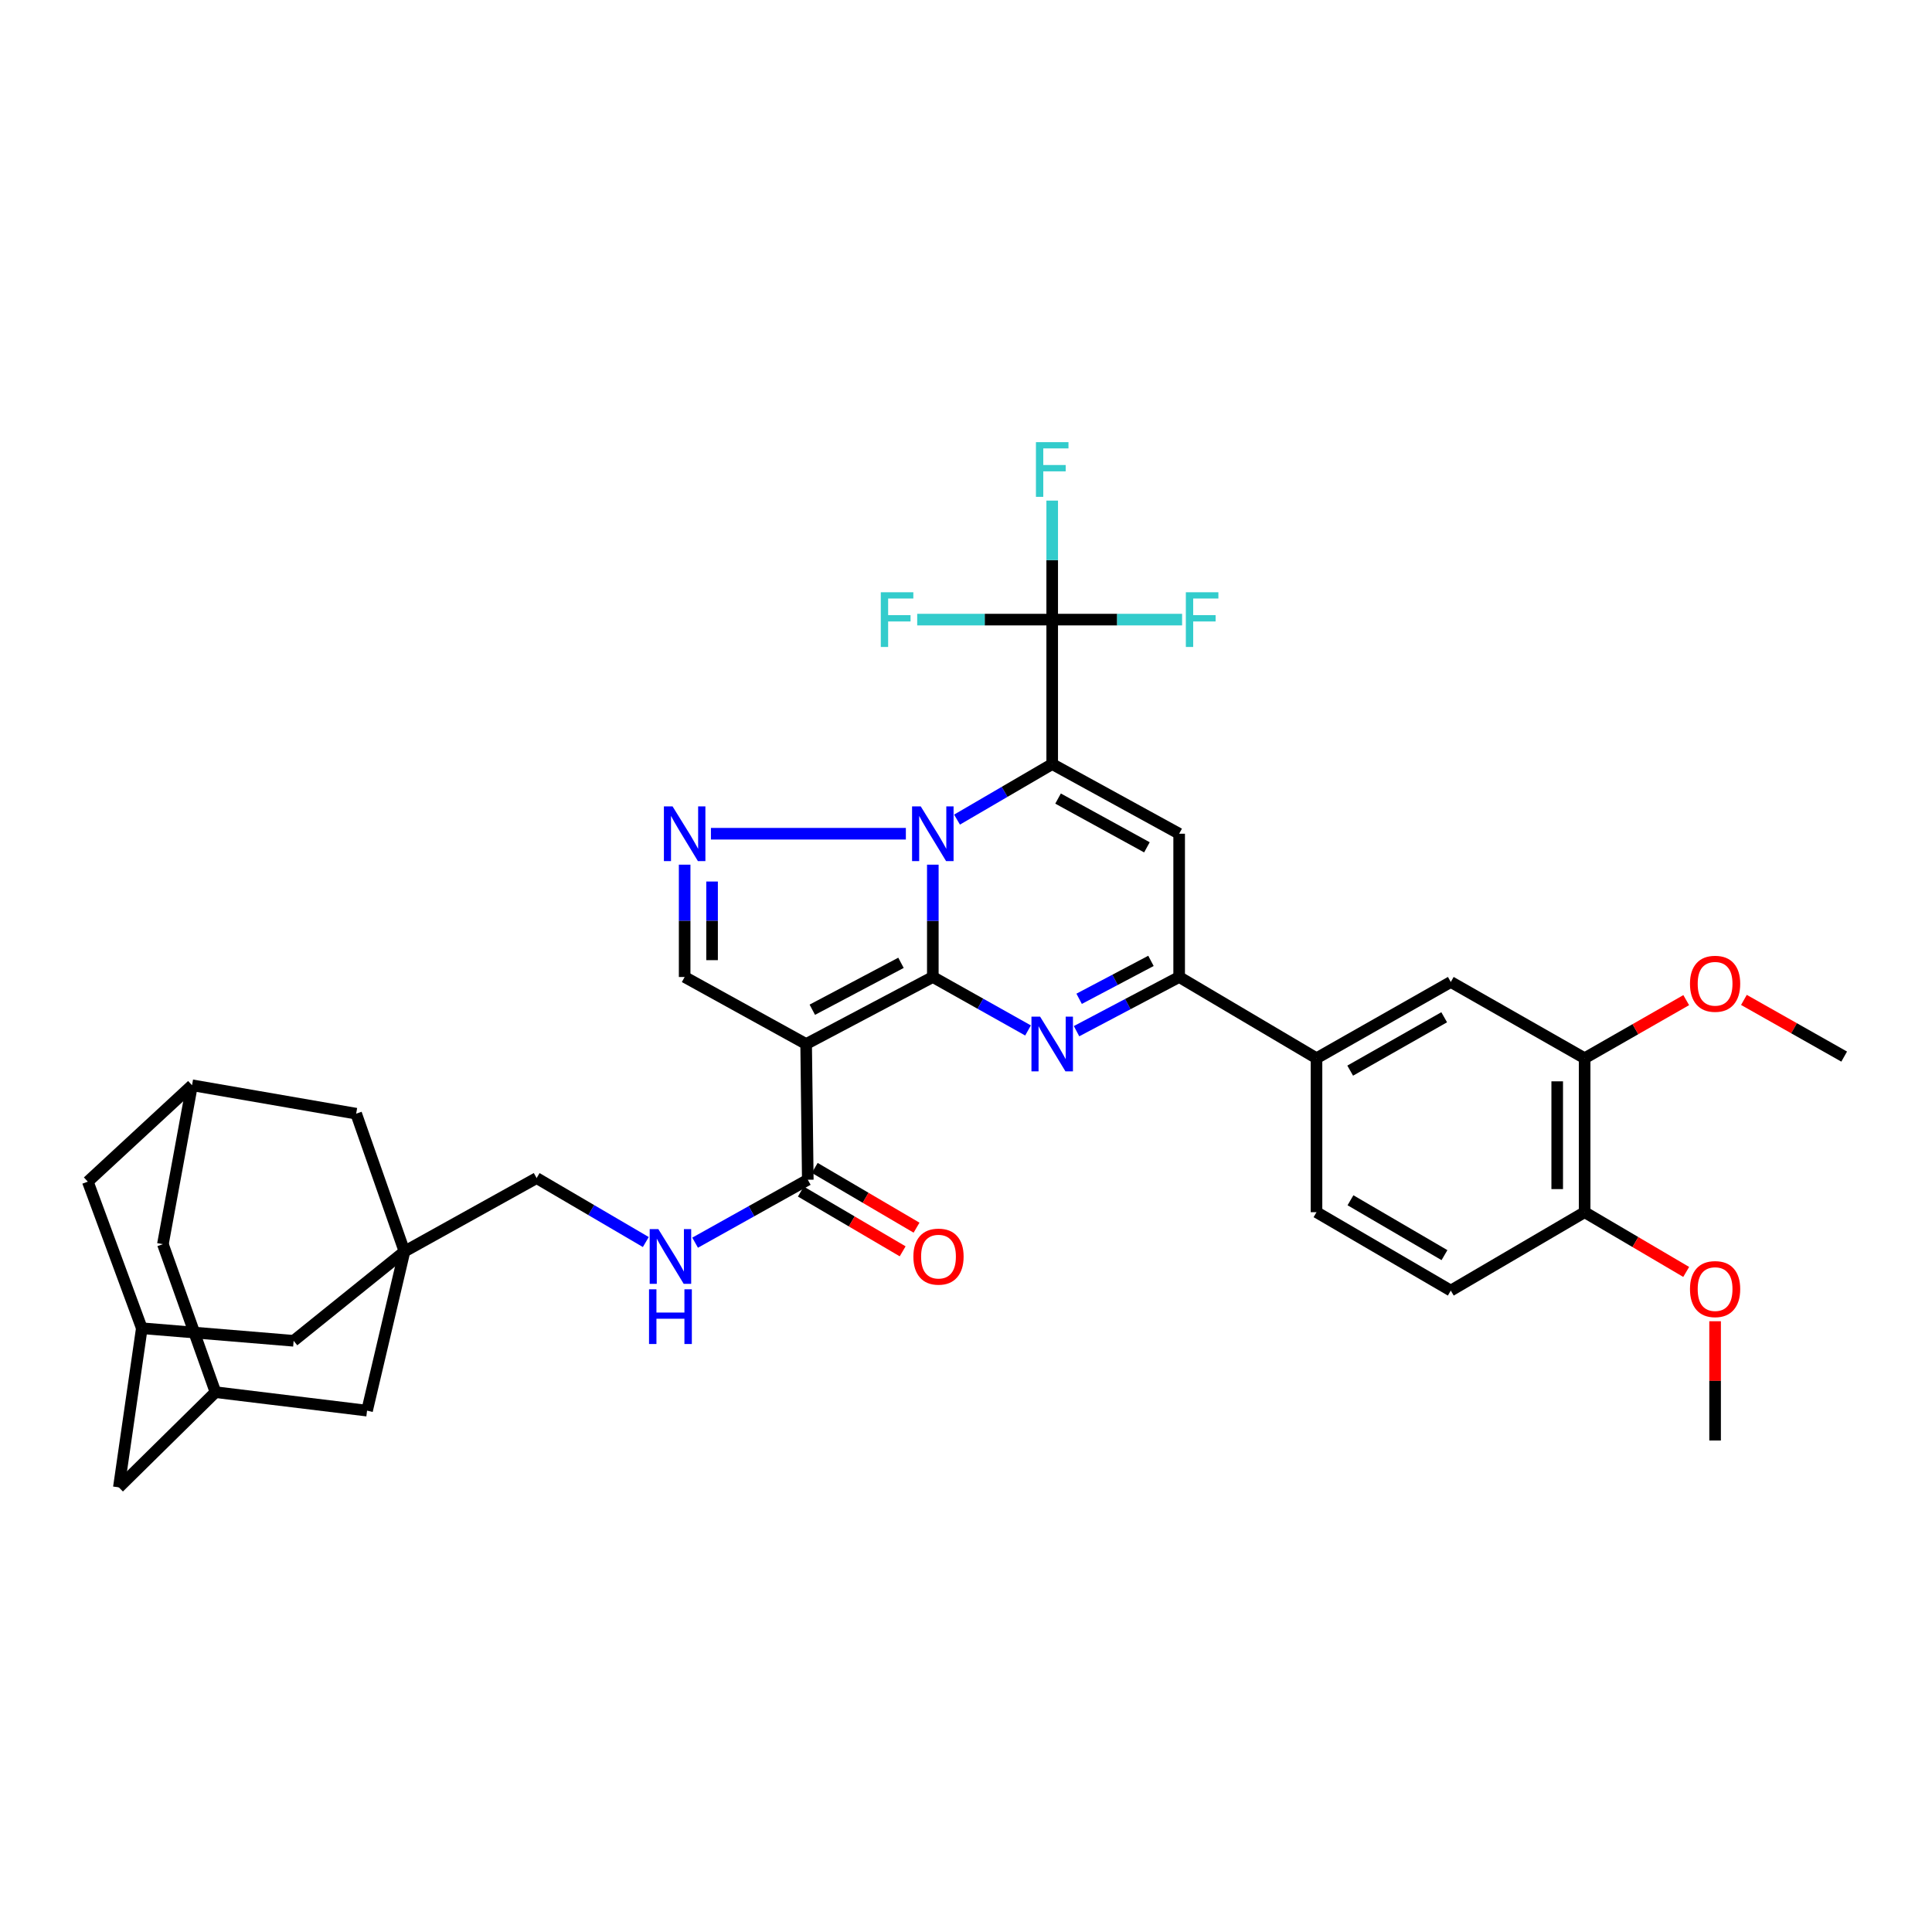 <?xml version='1.0' encoding='iso-8859-1'?>
<svg version='1.1' baseProfile='full'
              xmlns='http://www.w3.org/2000/svg'
                      xmlns:rdkit='http://www.rdkit.org/xml'
                      xmlns:xlink='http://www.w3.org/1999/xlink'
                  xml:space='preserve'
width='1000px' height='1000px' viewBox='0 0 1000 1000'>
<!-- END OF HEADER -->
<rect style='opacity:1.0;fill:#FFFFFF;stroke:none' width='1000' height='1000' x='0' y='0'> </rect>
<path class='bond-0' d='M 482.825,505.695 L 482.825,476.623' style='fill:none;fill-rule:evenodd;stroke:#000000;stroke-width:6px;stroke-linecap:butt;stroke-linejoin:miter;stroke-opacity:1' />
<path class='bond-0' d='M 482.825,476.623 L 482.825,447.551' style='fill:none;fill-rule:evenodd;stroke:#0000FF;stroke-width:6px;stroke-linecap:butt;stroke-linejoin:miter;stroke-opacity:1' />
<path class='bond-2' d='M 482.825,505.695 L 417.254,540.385' style='fill:none;fill-rule:evenodd;stroke:#000000;stroke-width:6px;stroke-linecap:butt;stroke-linejoin:miter;stroke-opacity:1' />
<path class='bond-2' d='M 466.351,498.352 L 420.452,522.635' style='fill:none;fill-rule:evenodd;stroke:#000000;stroke-width:6px;stroke-linecap:butt;stroke-linejoin:miter;stroke-opacity:1' />
<path class='bond-3' d='M 482.825,505.695 L 507.465,519.528' style='fill:none;fill-rule:evenodd;stroke:#000000;stroke-width:6px;stroke-linecap:butt;stroke-linejoin:miter;stroke-opacity:1' />
<path class='bond-3' d='M 507.465,519.528 L 532.106,533.361' style='fill:none;fill-rule:evenodd;stroke:#0000FF;stroke-width:6px;stroke-linecap:butt;stroke-linejoin:miter;stroke-opacity:1' />
<path class='bond-1' d='M 495.353,424.227 L 519.986,409.855' style='fill:none;fill-rule:evenodd;stroke:#0000FF;stroke-width:6px;stroke-linecap:butt;stroke-linejoin:miter;stroke-opacity:1' />
<path class='bond-1' d='M 519.986,409.855 L 544.618,395.483' style='fill:none;fill-rule:evenodd;stroke:#000000;stroke-width:6px;stroke-linecap:butt;stroke-linejoin:miter;stroke-opacity:1' />
<path class='bond-5' d='M 468.873,431.537 L 367.975,431.537' style='fill:none;fill-rule:evenodd;stroke:#0000FF;stroke-width:6px;stroke-linecap:butt;stroke-linejoin:miter;stroke-opacity:1' />
<path class='bond-7' d='M 544.618,395.483 L 544.618,320.71' style='fill:none;fill-rule:evenodd;stroke:#000000;stroke-width:6px;stroke-linecap:butt;stroke-linejoin:miter;stroke-opacity:1' />
<path class='bond-37' d='M 544.618,395.483 L 610.33,431.537' style='fill:none;fill-rule:evenodd;stroke:#000000;stroke-width:6px;stroke-linecap:butt;stroke-linejoin:miter;stroke-opacity:1' />
<path class='bond-37' d='M 547.647,413.336 L 593.646,438.573' style='fill:none;fill-rule:evenodd;stroke:#000000;stroke-width:6px;stroke-linecap:butt;stroke-linejoin:miter;stroke-opacity:1' />
<path class='bond-8' d='M 417.254,540.385 L 354.373,505.695' style='fill:none;fill-rule:evenodd;stroke:#000000;stroke-width:6px;stroke-linecap:butt;stroke-linejoin:miter;stroke-opacity:1' />
<path class='bond-9' d='M 417.254,540.385 L 418.114,610.631' style='fill:none;fill-rule:evenodd;stroke:#000000;stroke-width:6px;stroke-linecap:butt;stroke-linejoin:miter;stroke-opacity:1' />
<path class='bond-6' d='M 557.216,533.734 L 583.773,519.715' style='fill:none;fill-rule:evenodd;stroke:#0000FF;stroke-width:6px;stroke-linecap:butt;stroke-linejoin:miter;stroke-opacity:1' />
<path class='bond-6' d='M 583.773,519.715 L 610.33,505.695' style='fill:none;fill-rule:evenodd;stroke:#000000;stroke-width:6px;stroke-linecap:butt;stroke-linejoin:miter;stroke-opacity:1' />
<path class='bond-6' d='M 558.556,516.976 L 577.146,507.162' style='fill:none;fill-rule:evenodd;stroke:#0000FF;stroke-width:6px;stroke-linecap:butt;stroke-linejoin:miter;stroke-opacity:1' />
<path class='bond-6' d='M 577.146,507.162 L 595.736,497.348' style='fill:none;fill-rule:evenodd;stroke:#000000;stroke-width:6px;stroke-linecap:butt;stroke-linejoin:miter;stroke-opacity:1' />
<path class='bond-4' d='M 610.33,431.537 L 610.33,505.695' style='fill:none;fill-rule:evenodd;stroke:#000000;stroke-width:6px;stroke-linecap:butt;stroke-linejoin:miter;stroke-opacity:1' />
<path class='bond-36' d='M 354.373,447.551 L 354.373,476.623' style='fill:none;fill-rule:evenodd;stroke:#0000FF;stroke-width:6px;stroke-linecap:butt;stroke-linejoin:miter;stroke-opacity:1' />
<path class='bond-36' d='M 354.373,476.623 L 354.373,505.695' style='fill:none;fill-rule:evenodd;stroke:#000000;stroke-width:6px;stroke-linecap:butt;stroke-linejoin:miter;stroke-opacity:1' />
<path class='bond-36' d='M 368.567,456.273 L 368.567,476.623' style='fill:none;fill-rule:evenodd;stroke:#0000FF;stroke-width:6px;stroke-linecap:butt;stroke-linejoin:miter;stroke-opacity:1' />
<path class='bond-36' d='M 368.567,476.623 L 368.567,496.973' style='fill:none;fill-rule:evenodd;stroke:#000000;stroke-width:6px;stroke-linecap:butt;stroke-linejoin:miter;stroke-opacity:1' />
<path class='bond-11' d='M 610.33,505.695 L 681.421,547.742' style='fill:none;fill-rule:evenodd;stroke:#000000;stroke-width:6px;stroke-linecap:butt;stroke-linejoin:miter;stroke-opacity:1' />
<path class='bond-25' d='M 544.618,320.71 L 509.681,320.71' style='fill:none;fill-rule:evenodd;stroke:#000000;stroke-width:6px;stroke-linecap:butt;stroke-linejoin:miter;stroke-opacity:1' />
<path class='bond-25' d='M 509.681,320.71 L 474.744,320.71' style='fill:none;fill-rule:evenodd;stroke:#33CCCC;stroke-width:6px;stroke-linecap:butt;stroke-linejoin:miter;stroke-opacity:1' />
<path class='bond-26' d='M 544.618,320.71 L 578.236,320.71' style='fill:none;fill-rule:evenodd;stroke:#000000;stroke-width:6px;stroke-linecap:butt;stroke-linejoin:miter;stroke-opacity:1' />
<path class='bond-26' d='M 578.236,320.71 L 611.854,320.71' style='fill:none;fill-rule:evenodd;stroke:#33CCCC;stroke-width:6px;stroke-linecap:butt;stroke-linejoin:miter;stroke-opacity:1' />
<path class='bond-27' d='M 544.618,320.71 L 544.618,289.912' style='fill:none;fill-rule:evenodd;stroke:#000000;stroke-width:6px;stroke-linecap:butt;stroke-linejoin:miter;stroke-opacity:1' />
<path class='bond-27' d='M 544.618,289.912 L 544.618,259.114' style='fill:none;fill-rule:evenodd;stroke:#33CCCC;stroke-width:6px;stroke-linecap:butt;stroke-linejoin:miter;stroke-opacity:1' />
<path class='bond-12' d='M 418.114,610.631 L 388.953,626.92' style='fill:none;fill-rule:evenodd;stroke:#000000;stroke-width:6px;stroke-linecap:butt;stroke-linejoin:miter;stroke-opacity:1' />
<path class='bond-12' d='M 388.953,626.92 L 359.791,643.208' style='fill:none;fill-rule:evenodd;stroke:#0000FF;stroke-width:6px;stroke-linecap:butt;stroke-linejoin:miter;stroke-opacity:1' />
<path class='bond-22' d='M 414.521,616.752 L 440.867,632.217' style='fill:none;fill-rule:evenodd;stroke:#000000;stroke-width:6px;stroke-linecap:butt;stroke-linejoin:miter;stroke-opacity:1' />
<path class='bond-22' d='M 440.867,632.217 L 467.212,647.683' style='fill:none;fill-rule:evenodd;stroke:#FF0000;stroke-width:6px;stroke-linecap:butt;stroke-linejoin:miter;stroke-opacity:1' />
<path class='bond-22' d='M 421.707,604.511 L 448.052,619.976' style='fill:none;fill-rule:evenodd;stroke:#000000;stroke-width:6px;stroke-linecap:butt;stroke-linejoin:miter;stroke-opacity:1' />
<path class='bond-22' d='M 448.052,619.976 L 474.398,635.441' style='fill:none;fill-rule:evenodd;stroke:#FF0000;stroke-width:6px;stroke-linecap:butt;stroke-linejoin:miter;stroke-opacity:1' />
<path class='bond-10' d='M 209.361,647.774 L 277.754,609.772' style='fill:none;fill-rule:evenodd;stroke:#000000;stroke-width:6px;stroke-linecap:butt;stroke-linejoin:miter;stroke-opacity:1' />
<path class='bond-19' d='M 209.361,647.774 L 151.984,693.992' style='fill:none;fill-rule:evenodd;stroke:#000000;stroke-width:6px;stroke-linecap:butt;stroke-linejoin:miter;stroke-opacity:1' />
<path class='bond-20' d='M 209.361,647.774 L 189.986,730.149' style='fill:none;fill-rule:evenodd;stroke:#000000;stroke-width:6px;stroke-linecap:butt;stroke-linejoin:miter;stroke-opacity:1' />
<path class='bond-21' d='M 209.361,647.774 L 184.347,576.439' style='fill:none;fill-rule:evenodd;stroke:#000000;stroke-width:6px;stroke-linecap:butt;stroke-linejoin:miter;stroke-opacity:1' />
<path class='bond-13' d='M 681.421,547.742 L 750.926,508.266' style='fill:none;fill-rule:evenodd;stroke:#000000;stroke-width:6px;stroke-linecap:butt;stroke-linejoin:miter;stroke-opacity:1' />
<path class='bond-13' d='M 698.857,554.163 L 747.51,526.53' style='fill:none;fill-rule:evenodd;stroke:#000000;stroke-width:6px;stroke-linecap:butt;stroke-linejoin:miter;stroke-opacity:1' />
<path class='bond-24' d='M 681.421,547.742 L 681.421,627.428' style='fill:none;fill-rule:evenodd;stroke:#000000;stroke-width:6px;stroke-linecap:butt;stroke-linejoin:miter;stroke-opacity:1' />
<path class='bond-23' d='M 334.269,642.877 L 306.012,626.325' style='fill:none;fill-rule:evenodd;stroke:#0000FF;stroke-width:6px;stroke-linecap:butt;stroke-linejoin:miter;stroke-opacity:1' />
<path class='bond-23' d='M 306.012,626.325 L 277.754,609.772' style='fill:none;fill-rule:evenodd;stroke:#000000;stroke-width:6px;stroke-linecap:butt;stroke-linejoin:miter;stroke-opacity:1' />
<path class='bond-14' d='M 750.926,508.266 L 820.203,547.742' style='fill:none;fill-rule:evenodd;stroke:#000000;stroke-width:6px;stroke-linecap:butt;stroke-linejoin:miter;stroke-opacity:1' />
<path class='bond-32' d='M 820.203,547.742 L 846.494,532.704' style='fill:none;fill-rule:evenodd;stroke:#000000;stroke-width:6px;stroke-linecap:butt;stroke-linejoin:miter;stroke-opacity:1' />
<path class='bond-32' d='M 846.494,532.704 L 872.784,517.666' style='fill:none;fill-rule:evenodd;stroke:#FF0000;stroke-width:6px;stroke-linecap:butt;stroke-linejoin:miter;stroke-opacity:1' />
<path class='bond-38' d='M 820.203,547.742 L 820.203,627.428' style='fill:none;fill-rule:evenodd;stroke:#000000;stroke-width:6px;stroke-linecap:butt;stroke-linejoin:miter;stroke-opacity:1' />
<path class='bond-38' d='M 806.009,559.695 L 806.009,615.475' style='fill:none;fill-rule:evenodd;stroke:#000000;stroke-width:6px;stroke-linecap:butt;stroke-linejoin:miter;stroke-opacity:1' />
<path class='bond-15' d='M 111.53,720.583 L 189.986,730.149' style='fill:none;fill-rule:evenodd;stroke:#000000;stroke-width:6px;stroke-linecap:butt;stroke-linejoin:miter;stroke-opacity:1' />
<path class='bond-29' d='M 111.53,720.583 L 61.518,769.862' style='fill:none;fill-rule:evenodd;stroke:#000000;stroke-width:6px;stroke-linecap:butt;stroke-linejoin:miter;stroke-opacity:1' />
<path class='bond-40' d='M 111.53,720.583 L 84.316,643.981' style='fill:none;fill-rule:evenodd;stroke:#000000;stroke-width:6px;stroke-linecap:butt;stroke-linejoin:miter;stroke-opacity:1' />
<path class='bond-16' d='M 73.402,687.486 L 151.984,693.992' style='fill:none;fill-rule:evenodd;stroke:#000000;stroke-width:6px;stroke-linecap:butt;stroke-linejoin:miter;stroke-opacity:1' />
<path class='bond-39' d='M 73.402,687.486 L 45.455,611.625' style='fill:none;fill-rule:evenodd;stroke:#000000;stroke-width:6px;stroke-linecap:butt;stroke-linejoin:miter;stroke-opacity:1' />
<path class='bond-41' d='M 73.402,687.486 L 61.518,769.862' style='fill:none;fill-rule:evenodd;stroke:#000000;stroke-width:6px;stroke-linecap:butt;stroke-linejoin:miter;stroke-opacity:1' />
<path class='bond-17' d='M 99.401,561.724 L 184.347,576.439' style='fill:none;fill-rule:evenodd;stroke:#000000;stroke-width:6px;stroke-linecap:butt;stroke-linejoin:miter;stroke-opacity:1' />
<path class='bond-30' d='M 99.401,561.724 L 84.316,643.981' style='fill:none;fill-rule:evenodd;stroke:#000000;stroke-width:6px;stroke-linecap:butt;stroke-linejoin:miter;stroke-opacity:1' />
<path class='bond-31' d='M 99.401,561.724 L 45.455,611.625' style='fill:none;fill-rule:evenodd;stroke:#000000;stroke-width:6px;stroke-linecap:butt;stroke-linejoin:miter;stroke-opacity:1' />
<path class='bond-18' d='M 820.203,627.428 L 750.926,668.001' style='fill:none;fill-rule:evenodd;stroke:#000000;stroke-width:6px;stroke-linecap:butt;stroke-linejoin:miter;stroke-opacity:1' />
<path class='bond-33' d='M 820.203,627.428 L 846.487,642.889' style='fill:none;fill-rule:evenodd;stroke:#000000;stroke-width:6px;stroke-linecap:butt;stroke-linejoin:miter;stroke-opacity:1' />
<path class='bond-33' d='M 846.487,642.889 L 872.771,658.35' style='fill:none;fill-rule:evenodd;stroke:#FF0000;stroke-width:6px;stroke-linecap:butt;stroke-linejoin:miter;stroke-opacity:1' />
<path class='bond-28' d='M 681.421,627.428 L 750.926,668.001' style='fill:none;fill-rule:evenodd;stroke:#000000;stroke-width:6px;stroke-linecap:butt;stroke-linejoin:miter;stroke-opacity:1' />
<path class='bond-28' d='M 699.002,621.255 L 747.656,649.656' style='fill:none;fill-rule:evenodd;stroke:#000000;stroke-width:6px;stroke-linecap:butt;stroke-linejoin:miter;stroke-opacity:1' />
<path class='bond-34' d='M 902.648,517.552 L 928.597,532.221' style='fill:none;fill-rule:evenodd;stroke:#FF0000;stroke-width:6px;stroke-linecap:butt;stroke-linejoin:miter;stroke-opacity:1' />
<path class='bond-34' d='M 928.597,532.221 L 954.545,546.891' style='fill:none;fill-rule:evenodd;stroke:#000000;stroke-width:6px;stroke-linecap:butt;stroke-linejoin:miter;stroke-opacity:1' />
<path class='bond-35' d='M 887.729,683.87 L 887.729,714.734' style='fill:none;fill-rule:evenodd;stroke:#FF0000;stroke-width:6px;stroke-linecap:butt;stroke-linejoin:miter;stroke-opacity:1' />
<path class='bond-35' d='M 887.729,714.734 L 887.729,745.597' style='fill:none;fill-rule:evenodd;stroke:#000000;stroke-width:6px;stroke-linecap:butt;stroke-linejoin:miter;stroke-opacity:1' />
<path  class='atom-1' d='M 476.565 417.377
L 485.845 432.377
Q 486.765 433.857, 488.245 436.537
Q 489.725 439.217, 489.805 439.377
L 489.805 417.377
L 493.565 417.377
L 493.565 445.697
L 489.685 445.697
L 479.725 429.297
Q 478.565 427.377, 477.325 425.177
Q 476.125 422.977, 475.765 422.297
L 475.765 445.697
L 472.085 445.697
L 472.085 417.377
L 476.565 417.377
' fill='#0000FF'/>
<path  class='atom-4' d='M 538.358 526.225
L 547.638 541.225
Q 548.558 542.705, 550.038 545.385
Q 551.518 548.065, 551.598 548.225
L 551.598 526.225
L 555.358 526.225
L 555.358 554.545
L 551.478 554.545
L 541.518 538.145
Q 540.358 536.225, 539.118 534.025
Q 537.918 531.825, 537.558 531.145
L 537.558 554.545
L 533.878 554.545
L 533.878 526.225
L 538.358 526.225
' fill='#0000FF'/>
<path  class='atom-6' d='M 348.113 417.377
L 357.393 432.377
Q 358.313 433.857, 359.793 436.537
Q 361.273 439.217, 361.353 439.377
L 361.353 417.377
L 365.113 417.377
L 365.113 445.697
L 361.233 445.697
L 351.273 429.297
Q 350.113 427.377, 348.873 425.177
Q 347.673 422.977, 347.313 422.297
L 347.313 445.697
L 343.633 445.697
L 343.633 417.377
L 348.113 417.377
' fill='#0000FF'/>
<path  class='atom-13' d='M 340.755 636.184
L 350.035 651.184
Q 350.955 652.664, 352.435 655.344
Q 353.915 658.024, 353.995 658.184
L 353.995 636.184
L 357.755 636.184
L 357.755 664.504
L 353.875 664.504
L 343.915 648.104
Q 342.755 646.184, 341.515 643.984
Q 340.315 641.784, 339.955 641.104
L 339.955 664.504
L 336.275 664.504
L 336.275 636.184
L 340.755 636.184
' fill='#0000FF'/>
<path  class='atom-13' d='M 335.935 667.336
L 339.775 667.336
L 339.775 679.376
L 354.255 679.376
L 354.255 667.336
L 358.095 667.336
L 358.095 695.656
L 354.255 695.656
L 354.255 682.576
L 339.775 682.576
L 339.775 695.656
L 335.935 695.656
L 335.935 667.336
' fill='#0000FF'/>
<path  class='atom-23' d='M 472.766 650.424
Q 472.766 643.624, 476.126 639.824
Q 479.486 636.024, 485.766 636.024
Q 492.046 636.024, 495.406 639.824
Q 498.766 643.624, 498.766 650.424
Q 498.766 657.304, 495.366 661.224
Q 491.966 665.104, 485.766 665.104
Q 479.526 665.104, 476.126 661.224
Q 472.766 657.344, 472.766 650.424
M 485.766 661.904
Q 490.086 661.904, 492.406 659.024
Q 494.766 656.104, 494.766 650.424
Q 494.766 644.864, 492.406 642.064
Q 490.086 639.224, 485.766 639.224
Q 481.446 639.224, 479.086 642.024
Q 476.766 644.824, 476.766 650.424
Q 476.766 656.144, 479.086 659.024
Q 481.446 661.904, 485.766 661.904
' fill='#FF0000'/>
<path  class='atom-26' d='M 455.897 306.55
L 472.737 306.55
L 472.737 309.79
L 459.697 309.79
L 459.697 318.39
L 471.297 318.39
L 471.297 321.67
L 459.697 321.67
L 459.697 334.87
L 455.897 334.87
L 455.897 306.55
' fill='#33CCCC'/>
<path  class='atom-27' d='M 613.794 306.55
L 630.634 306.55
L 630.634 309.79
L 617.594 309.79
L 617.594 318.39
L 629.194 318.39
L 629.194 321.67
L 617.594 321.67
L 617.594 334.87
L 613.794 334.87
L 613.794 306.55
' fill='#33CCCC'/>
<path  class='atom-28' d='M 536.198 228.851
L 553.038 228.851
L 553.038 232.091
L 539.998 232.091
L 539.998 240.691
L 551.598 240.691
L 551.598 243.971
L 539.998 243.971
L 539.998 257.171
L 536.198 257.171
L 536.198 228.851
' fill='#33CCCC'/>
<path  class='atom-33' d='M 874.729 509.198
Q 874.729 502.398, 878.089 498.598
Q 881.449 494.798, 887.729 494.798
Q 894.009 494.798, 897.369 498.598
Q 900.729 502.398, 900.729 509.198
Q 900.729 516.078, 897.329 519.998
Q 893.929 523.878, 887.729 523.878
Q 881.489 523.878, 878.089 519.998
Q 874.729 516.118, 874.729 509.198
M 887.729 520.678
Q 892.049 520.678, 894.369 517.798
Q 896.729 514.878, 896.729 509.198
Q 896.729 503.638, 894.369 500.838
Q 892.049 497.998, 887.729 497.998
Q 883.409 497.998, 881.049 500.798
Q 878.729 503.598, 878.729 509.198
Q 878.729 514.918, 881.049 517.798
Q 883.409 520.678, 887.729 520.678
' fill='#FF0000'/>
<path  class='atom-34' d='M 874.729 667.229
Q 874.729 660.429, 878.089 656.629
Q 881.449 652.829, 887.729 652.829
Q 894.009 652.829, 897.369 656.629
Q 900.729 660.429, 900.729 667.229
Q 900.729 674.109, 897.329 678.029
Q 893.929 681.909, 887.729 681.909
Q 881.489 681.909, 878.089 678.029
Q 874.729 674.149, 874.729 667.229
M 887.729 678.709
Q 892.049 678.709, 894.369 675.829
Q 896.729 672.909, 896.729 667.229
Q 896.729 661.669, 894.369 658.869
Q 892.049 656.029, 887.729 656.029
Q 883.409 656.029, 881.049 658.829
Q 878.729 661.629, 878.729 667.229
Q 878.729 672.949, 881.049 675.829
Q 883.409 678.709, 887.729 678.709
' fill='#FF0000'/>
</svg>

